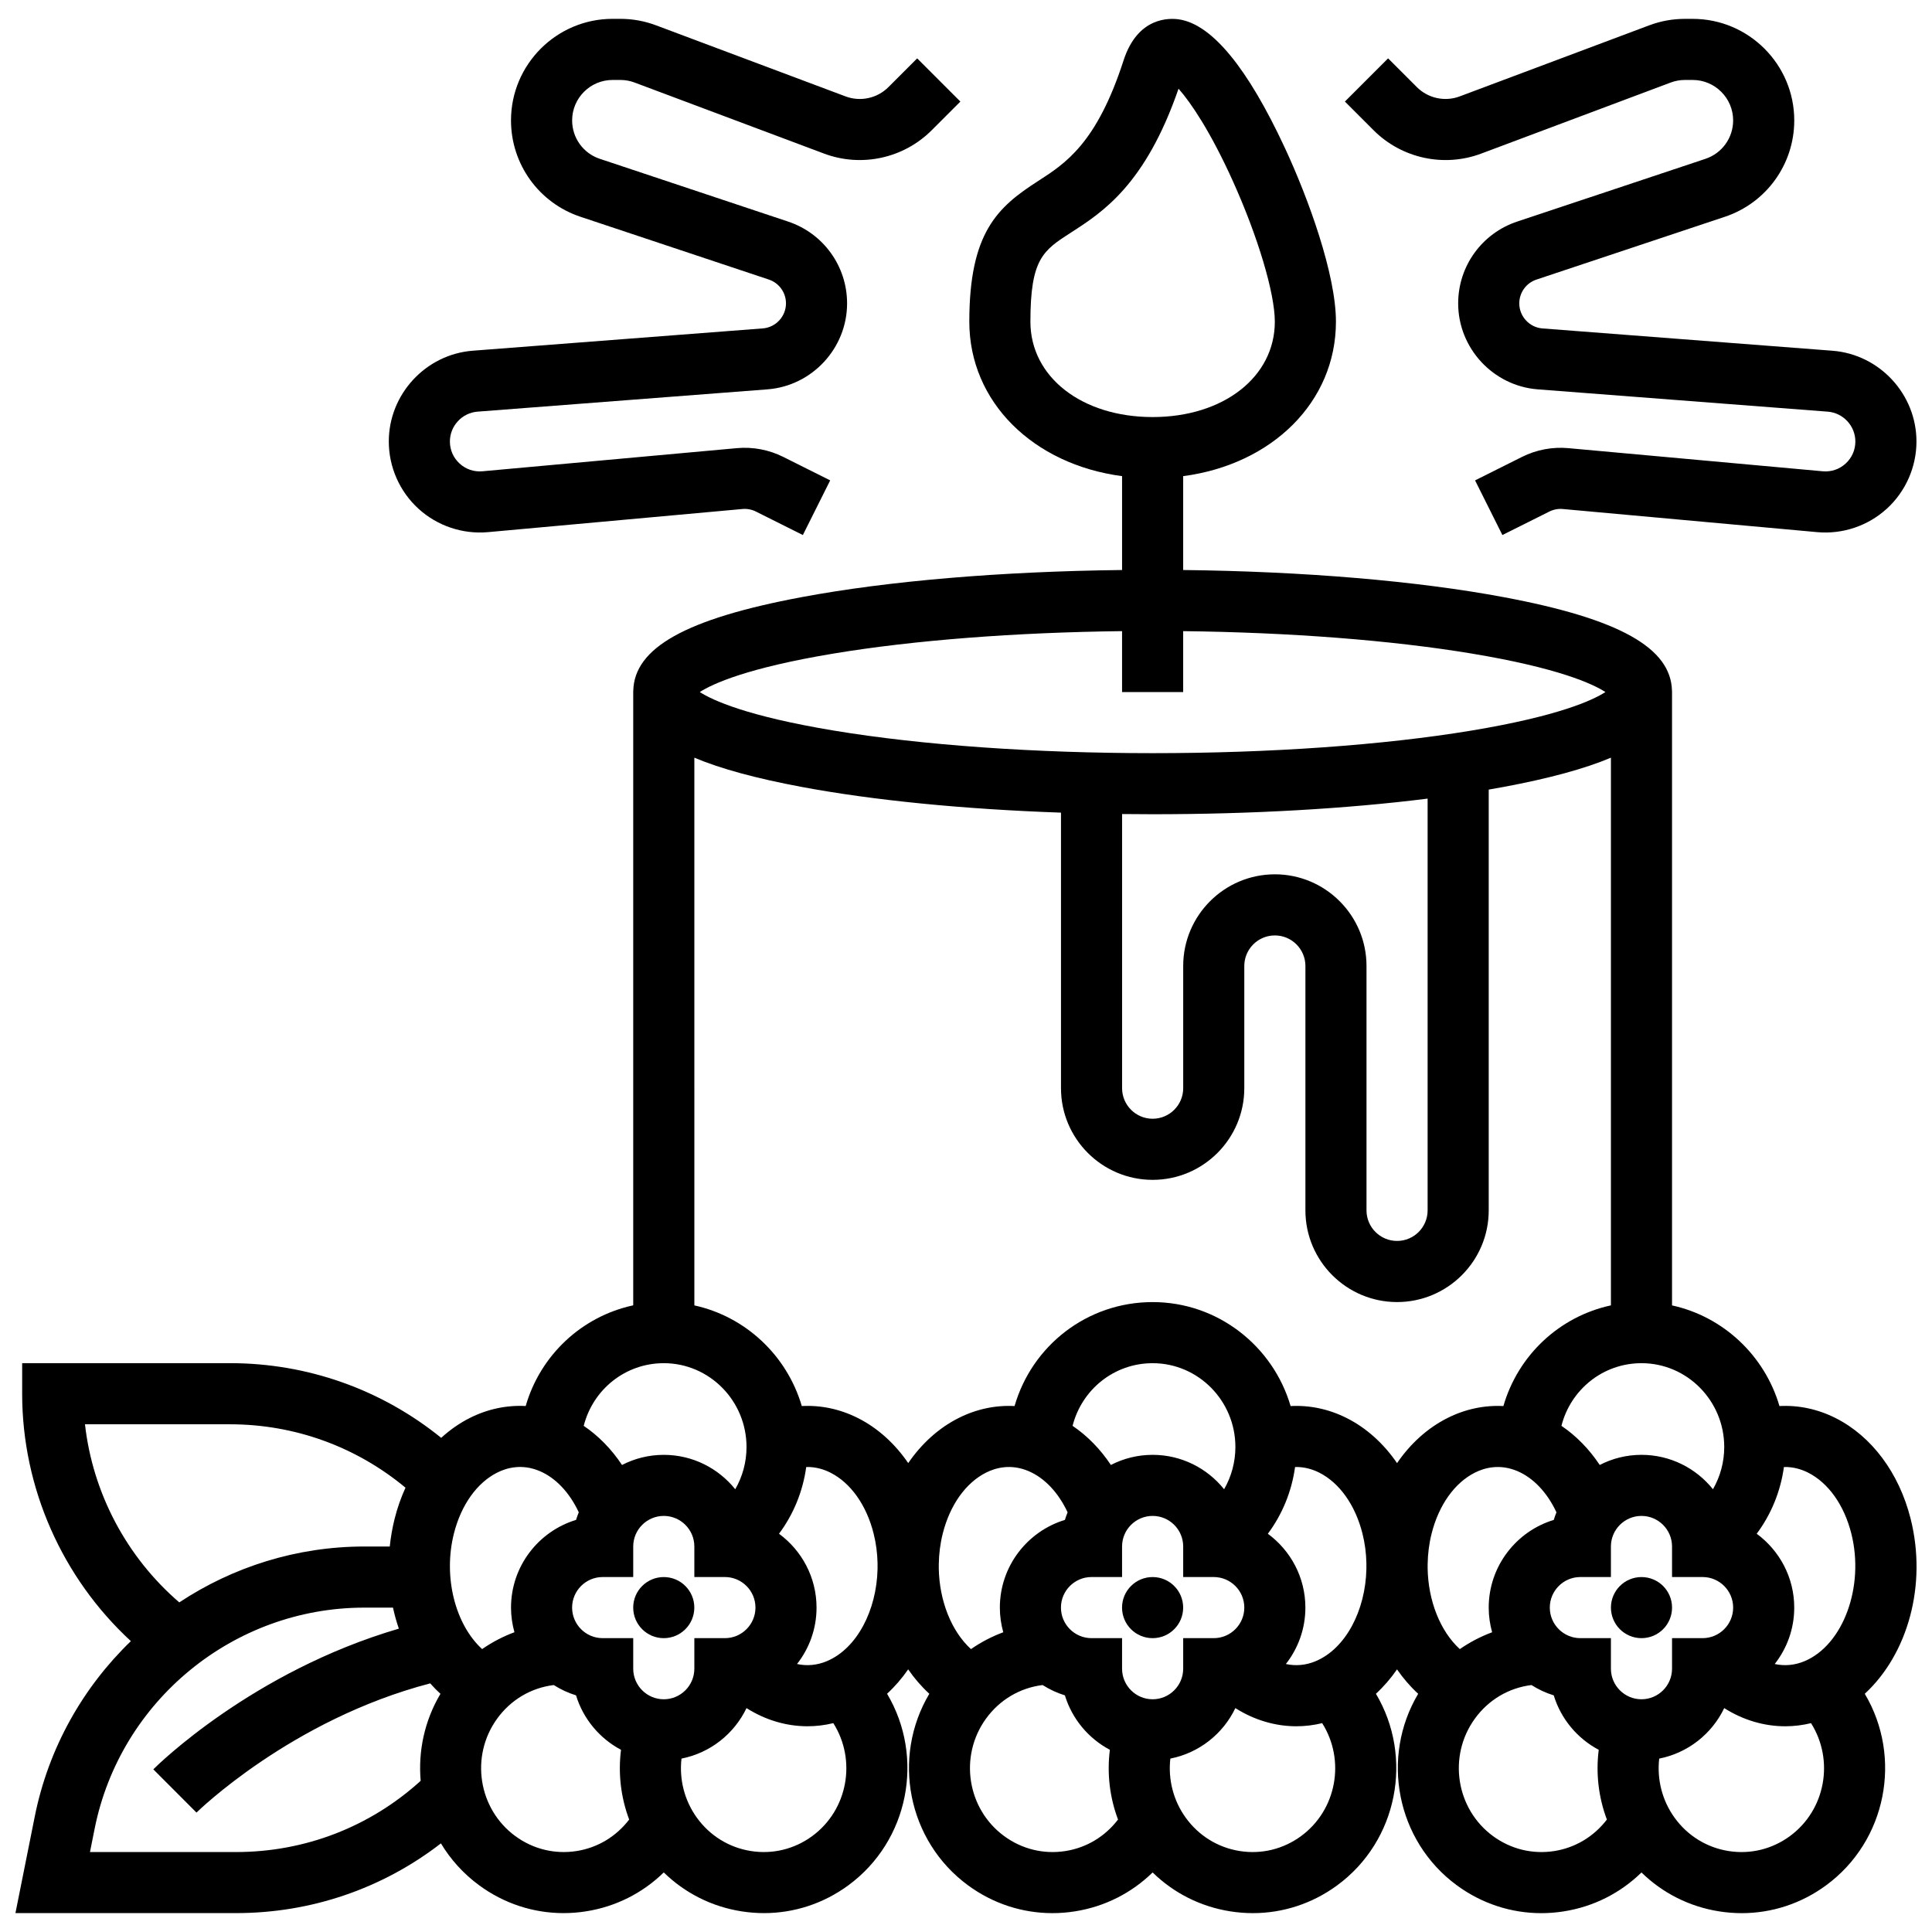 <?xml version="1.0" encoding="UTF-8"?>
<!-- Uploaded to: ICON Repo, www.iconrepo.com, Generator: ICON Repo Mixer Tools -->
<svg width="800px" height="800px" version="1.1" viewBox="144 144 512 512" xmlns="http://www.w3.org/2000/svg">
 <defs>
  <clipPath id="c">
   <path d="m148.09 149h503.81v502.9h-503.81z"/>
  </clipPath>
  <clipPath id="b">
   <path d="m500 148.09h151.9v137.91h-151.9z"/>
  </clipPath>
  <clipPath id="a">
   <path d="m247 148.09h152v137.91h-152z"/>
  </clipPath>
 </defs>
 <path d="m328 570.03c0 4.473-3.625 8.098-8.098 8.098-4.469 0-8.094-3.625-8.094-8.098 0-4.469 3.625-8.094 8.094-8.094 4.473 0 8.098 3.625 8.098 8.094"/>
 <path d="m457.55 570.03c0 4.473-3.625 8.098-8.098 8.098-4.473 0-8.098-3.625-8.098-8.098 0-4.469 3.625-8.094 8.098-8.094 4.473 0 8.098 3.625 8.098 8.094"/>
 <path d="m587.11 570.03c0 4.473-3.625 8.098-8.098 8.098-4.473 0-8.098-3.625-8.098-8.098 0-4.469 3.625-8.094 8.098-8.094 4.473 0 8.098 3.625 8.098 8.094"/>
 <g clip-path="url(#c)">
  <path d="m650.32 546.43c-3.051-12.082-10.281-21.785-19.844-26.617-4.75-2.398-9.836-3.465-14.902-3.195-3.91-13.352-14.84-23.691-28.469-26.672v-162.82h-0.012c-0.215-11.453-13.969-19.133-44.539-24.863-23.016-4.316-52.949-6.836-85-7.203v-24.875c23.566-3.106 40.484-19.664 40.484-40.934 0-12.52-7.281-32.621-13.52-46.027-9.879-21.238-19.293-32.703-27.984-34.074-2.516-0.395-11.016-0.785-14.781 10.871-7.106 21.957-15.379 27.281-22.68 31.98-10.656 6.856-18.195 13.543-18.195 37.25 0 21.273 16.918 37.828 40.484 40.934v24.875c-32.051 0.367-61.984 2.887-85 7.203-30.57 5.731-44.324 13.41-44.539 24.863h-0.012v162.8c-13.676 2.953-24.613 13.227-28.496 26.684-5.012-0.262-10.047 0.781-14.754 3.137-2.754 1.379-5.309 3.172-7.637 5.297-15.816-12.809-35.402-19.793-55.973-19.793h-55.078v8.098c0 24.957 10.621 48.809 28.809 65.57-12.688 12.246-21.832 28.277-25.477 46.512l-5.113 25.562h58.457c19.918 0 38.805-6.504 54.301-18.477 2.543 4.231 5.938 8.031 10.145 11.117 6.59 4.832 14.359 7.363 22.355 7.363 1.992 0 3.996-0.156 6-0.477 7.856-1.242 14.957-4.844 20.555-10.305 5.594 5.461 12.695 9.062 20.555 10.305 2.004 0.316 4.012 0.477 6 0.477 7.996 0 15.77-2.531 22.355-7.363 16.055-11.773 20.289-33.93 10.266-50.773 2.074-1.91 3.949-4.078 5.594-6.461 1.645 2.383 3.519 4.555 5.606 6.469-10.023 16.844-5.785 38.996 10.266 50.77 6.59 4.832 14.359 7.363 22.355 7.363 1.992 0 3.996-0.156 6-0.477 7.856-1.242 14.957-4.844 20.555-10.305 5.594 5.461 12.695 9.062 20.555 10.305 2.004 0.316 4.012 0.477 6 0.477 7.996 0 15.77-2.531 22.355-7.363 16.055-11.773 20.289-33.93 10.266-50.773 2.074-1.91 3.949-4.078 5.594-6.461 1.645 2.383 3.519 4.555 5.606 6.469-10.023 16.844-5.785 38.996 10.266 50.77 6.59 4.832 14.359 7.363 22.355 7.363 1.992 0 3.996-0.156 6-0.477 7.856-1.242 14.957-4.844 20.555-10.305 5.594 5.461 12.695 9.062 20.555 10.305 2.004 0.316 4.012 0.477 6 0.477 7.996 0 15.77-2.531 22.355-7.363 16.055-11.773 20.289-33.93 10.266-50.773 11.363-10.477 16.594-28.793 12.137-46.445zm-15.703 3.965c3.547 14.047-2.137 29.543-12.41 33.84-2.606 1.09-5.285 1.316-7.887 0.746 3.234-4.125 5.172-9.309 5.172-14.945 0-8.027-3.926-15.148-9.945-19.574 3.828-5.148 6.324-11.211 7.211-17.688 2.598-0.066 4.805 0.68 6.41 1.492 5.375 2.715 9.547 8.594 11.449 16.129zm-55.609 43.93c-4.465 0-8.098-3.633-8.098-8.098v-8.098h-8.098c-4.465 0-8.098-3.633-8.098-8.098s3.633-8.098 8.098-8.098h8.098v-8.098c0-4.465 3.633-8.098 8.098-8.098 4.465 0 8.098 3.633 8.098 8.098v8.098h8.098c4.465 0 8.098 3.633 8.098 8.098s-3.633 8.098-8.098 8.098h-8.098v8.098c0 4.465-3.633 8.098-8.098 8.098zm-64.777-62.586c-3.535-5.16-8.066-9.277-13.305-11.922-4.75-2.398-9.836-3.465-14.902-3.195-4.66-15.906-19.285-27.555-36.562-27.555-17.348 0-31.965 11.527-36.594 27.551-5.012-0.262-10.047 0.781-14.754 3.137-5.289 2.644-9.863 6.781-13.426 11.98-3.535-5.16-8.066-9.277-13.305-11.922-4.75-2.398-9.836-3.465-14.902-3.195-3.91-13.352-14.84-23.691-28.469-26.672l-0.004-145.15c7.012 2.949 16.391 5.492 28.355 7.734 19.09 3.578 42.941 5.922 68.809 6.828v73.027c0 13.395 10.898 24.289 24.289 24.289 13.395 0 24.289-10.895 24.289-24.289v-32.387c0-4.465 3.633-8.098 8.098-8.098s8.098 3.633 8.098 8.098v64.773c0 13.395 10.898 24.289 24.289 24.289 13.395 0 24.289-10.895 24.289-24.289v-111.52c1.363-0.234 2.715-0.473 4.031-0.719 11.965-2.242 21.344-4.785 28.355-7.734v145.14c-13.676 2.953-24.613 13.227-28.496 26.684-5.012-0.262-10.047 0.781-14.754 3.137-5.293 2.644-9.867 6.781-13.43 11.984zm-64.773 62.586c-4.465 0-8.098-3.633-8.098-8.098v-8.098h-8.098c-4.465 0-8.098-3.633-8.098-8.098s3.633-8.098 8.098-8.098h8.098v-8.098c0-4.465 3.633-8.098 8.098-8.098 4.465 0 8.098 3.633 8.098 8.098v8.098h8.098c4.465 0 8.098 3.633 8.098 8.098s-3.633 8.098-8.098 8.098h-8.098v8.098c0 4.465-3.633 8.098-8.098 8.098zm18.941-55.66c-4.457-5.551-11.285-9.117-18.941-9.117-3.984 0-7.742 0.973-11.062 2.684-2.801-4.207-6.246-7.734-10.152-10.367 2.441-9.609 11-16.605 21.219-16.605 12.09 0 21.93 9.965 21.93 22.211-0.004 4.016-1.066 7.856-2.992 11.195zm-148.49 55.66c-4.465 0-8.098-3.633-8.098-8.098v-8.098h-8.098c-4.465 0-8.098-3.633-8.098-8.098s3.633-8.098 8.098-8.098h8.098v-8.098c0-4.465 3.633-8.098 8.098-8.098s8.098 3.633 8.098 8.098v8.098h8.098c4.465 0 8.098 3.633 8.098 8.098s-3.633 8.098-8.098 8.098h-8.098v8.098c0 4.465-3.633 8.098-8.098 8.098zm161.94-218.62c-13.395 0-24.289 10.898-24.289 24.289v32.387c0 4.465-3.633 8.098-8.098 8.098-4.465 0-8.098-3.633-8.098-8.098v-72.652c2.688 0.031 5.383 0.051 8.098 0.051 26.281 0 51.422-1.445 72.871-4.137v109.12c0 4.465-3.633 8.098-8.098 8.098-4.465 0-8.098-3.633-8.098-8.098v-64.773c0.004-13.391-10.895-24.289-24.289-24.289zm119.09 151.76c0 4.016-1.062 7.856-2.988 11.199-4.457-5.551-11.285-9.117-18.941-9.117-3.984 0-7.742 0.973-11.062 2.684-2.801-4.207-6.246-7.734-10.152-10.367 2.441-9.609 11-16.605 21.219-16.605 12.086-0.004 21.926 9.961 21.926 22.207zm-183.87-298.21c0-16.703 3.375-18.875 10.766-23.633 8.359-5.379 19.711-12.684 28.488-38.113 3.238 3.644 8.469 11.352 14.367 24.414 6.672 14.777 11.152 29.777 11.152 37.328 0 14.645-13.621 25.273-32.387 25.273s-32.387-10.625-32.387-25.27zm-52.035 87.922c21.227-3.516 48.074-5.586 76.324-5.918v16.141h16.195v-16.141c28.25 0.336 55.098 2.402 76.324 5.918 23.125 3.832 32.223 8.059 35.578 10.223-3.356 2.164-12.457 6.391-35.578 10.223-23.25 3.852-53.23 5.973-84.422 5.973-31.191 0-61.172-2.121-84.422-5.973-23.125-3.832-32.223-8.059-35.578-10.223 3.356-2.164 12.457-6.391 35.578-10.223zm-45.129 188.08c12.09 0 21.93 9.965 21.93 22.211 0 4.016-1.062 7.856-2.988 11.199-4.457-5.551-11.285-9.117-18.941-9.117-3.984 0-7.742 0.973-11.062 2.684-2.801-4.207-6.246-7.734-10.152-10.367 2.441-9.613 11-16.609 21.215-16.609zm-44.105 28.98c2.523-1.262 6.508-2.359 11.156-0.414 4.293 1.797 7.981 5.715 10.422 10.957-0.266 0.656-0.508 1.324-0.715 2.008-9.965 3.027-17.238 12.305-17.238 23.246 0 2.262 0.328 4.445 0.906 6.527-3.027 1.121-5.902 2.621-8.559 4.465-7.086-6.477-10.398-19.055-7.477-30.633 1.91-7.566 6.106-13.457 11.504-16.156zm-109.28-12.785h38.426c17.145 0 33.449 5.938 46.516 16.801-1.172 2.57-2.144 5.305-2.867 8.18-0.621 2.465-1.047 4.941-1.305 7.41h-6.75c-17.926 0-34.84 5.422-49.027 14.809-13.969-12.02-22.934-28.961-24.992-47.199zm40.027 113.36h-38.703l1.238-6.195c6.789-33.945 36.84-58.578 71.457-58.578h7.606c0.41 1.902 0.93 3.766 1.555 5.57-38.781 11.359-63.934 36.148-65.07 37.285l11.441 11.461c0.258-0.258 25.125-24.633 61.938-34.242 0.859 0.977 1.766 1.898 2.715 2.769-4.242 7.133-5.926 15.207-5.242 23.055-13.426 12.195-30.652 18.875-48.934 18.875zm90.27-0.27c-5.758 0.91-11.527-0.492-16.25-3.953-9.828-7.207-12.008-21.145-4.859-31.074 3.633-5.047 9.02-8.223 15.043-8.961 1.824 1.156 3.797 2.09 5.902 2.731 1.898 6.242 6.25 11.426 11.922 14.43-0.797 6.258-0.051 12.605 2.16 18.484-3.434 4.496-8.344 7.461-13.918 8.344zm62.422-3.953c-4.723 3.461-10.492 4.867-16.25 3.953-5.793-0.918-10.883-4.062-14.332-8.859-3.285-4.562-4.684-10.148-4.055-15.637 7.617-1.5 13.969-6.559 17.23-13.383 4.996 3.168 10.555 4.816 16.172 4.816 2.277 0 4.57-0.277 6.832-0.828 6.211 9.832 3.863 23-5.598 29.938zm3.867-46.355c-2.606 1.09-5.285 1.316-7.887 0.746 3.234-4.125 5.172-9.309 5.172-14.945 0-8.027-3.926-15.148-9.945-19.574 3.828-5.148 6.324-11.211 7.211-17.688 2.598-0.066 4.805 0.68 6.41 1.492 5.375 2.715 9.547 8.59 11.445 16.125 0.656 2.594 0.992 5.238 1.047 7.848-0.012 0.523-0.008 1.047 0 1.57-0.246 10.957-5.461 21.082-13.453 24.426zm29.684-25.746c0.039-2.691 0.379-5.418 1.051-8.09 1.91-7.566 6.102-13.453 11.504-16.156 2.523-1.262 6.504-2.359 11.156-0.414 4.293 1.797 7.981 5.715 10.422 10.957-0.266 0.656-0.508 1.324-0.715 2.008-9.965 3.027-17.238 12.305-17.238 23.246 0 2.262 0.328 4.445 0.906 6.527-3.027 1.121-5.902 2.621-8.559 4.465-5.219-4.769-8.387-12.848-8.531-21.398 0.008-0.383 0.012-0.762 0.004-1.145zm33.578 76.055c-5.754 0.91-11.527-0.492-16.25-3.953-9.828-7.207-12.008-21.145-4.859-31.074 3.633-5.047 9.02-8.223 15.043-8.961 1.824 1.156 3.797 2.09 5.902 2.731 1.898 6.242 6.25 11.426 11.922 14.43-0.797 6.258-0.051 12.605 2.16 18.484-3.438 4.496-8.344 7.461-13.918 8.344zm62.422-3.953c-4.723 3.461-10.492 4.867-16.25 3.953-5.793-0.918-10.883-4.062-14.332-8.859-3.285-4.562-4.684-10.148-4.055-15.637 7.617-1.5 13.969-6.559 17.23-13.383 4.996 3.168 10.555 4.816 16.172 4.816 2.277 0 4.57-0.277 6.832-0.828 6.211 9.832 3.863 23-5.598 29.938zm3.863-46.355c-2.606 1.09-5.285 1.316-7.887 0.746 3.234-4.125 5.172-9.309 5.172-14.945 0-8.027-3.926-15.148-9.945-19.574 3.828-5.148 6.324-11.211 7.211-17.688 2.598-0.066 4.805 0.68 6.41 1.492 5.375 2.715 9.547 8.59 11.445 16.125 0.656 2.594 0.992 5.238 1.047 7.848-0.012 0.523-0.008 1.047 0 1.57-0.242 10.957-5.457 21.082-13.453 24.426zm29.688-25.746c0.039-2.691 0.379-5.418 1.051-8.09 1.91-7.566 6.102-13.453 11.504-16.156 2.523-1.262 6.508-2.359 11.156-0.414 4.293 1.797 7.981 5.715 10.422 10.957-0.266 0.656-0.508 1.324-0.715 2.008-9.965 3.027-17.238 12.305-17.238 23.246 0 2.262 0.328 4.445 0.906 6.527-3.027 1.121-5.902 2.621-8.559 4.465-5.219-4.769-8.387-12.848-8.531-21.398 0.008-0.383 0.008-0.762 0.004-1.145zm33.578 76.055c-5.754 0.91-11.527-0.492-16.25-3.953-9.828-7.207-12.008-21.145-4.859-31.074 3.633-5.047 9.02-8.223 15.043-8.961 1.824 1.156 3.797 2.09 5.902 2.731 1.898 6.242 6.25 11.426 11.922 14.43-0.797 6.258-0.051 12.605 2.16 18.484-3.438 4.496-8.348 7.461-13.918 8.344zm62.422-3.953c-4.723 3.461-10.496 4.867-16.25 3.953-5.793-0.918-10.883-4.062-14.332-8.859-3.285-4.562-4.684-10.148-4.055-15.637 7.617-1.5 13.969-6.559 17.23-13.383 4.996 3.168 10.555 4.816 16.172 4.816 2.277 0 4.57-0.277 6.832-0.828 6.207 9.832 3.859 23-5.598 29.938z"/>
 </g>
 <g clip-path="url(#b)">
  <path d="m536.52 184.71 50.23-18.836c1.207-0.453 2.473-0.684 3.762-0.684h0.004 2.062c5.91 0 10.723 4.812 10.723 10.723 0 4.625-2.945 8.711-7.332 10.176l-49.918 16.637c-9.344 3.117-15.621 11.824-15.621 21.676 0 11.863 9.266 21.871 21.094 22.781l76.844 5.91c4.106 0.316 7.32 3.789 7.32 7.906 0 2.254-0.918 4.332-2.582 5.856-1.664 1.52-3.828 2.242-6.062 2.039l-67.41-6.129c-4.231-0.383-8.48 0.418-12.285 2.32l-12.441 6.219 7.242 14.484 12.441-6.219c1.105-0.555 2.348-0.789 3.578-0.676l67.41 6.129c6.731 0.609 13.457-1.652 18.449-6.211 4.992-4.559 7.856-11.051 7.856-17.812 0-12.523-9.781-23.09-22.273-24.051l-76.844-5.91c-3.445-0.266-6.141-3.18-6.141-6.633 0-2.867 1.828-5.406 4.547-6.312l49.918-16.637c11.008-3.668 18.406-13.934 18.406-25.539 0-14.84-12.074-26.914-26.91-26.918h-2.062-0.008c-3.238 0-6.418 0.574-9.449 1.711l-50.23 18.836c-3.934 1.477-8.383 0.508-11.352-2.457l-7.625-7.625-11.449 11.449 7.625 7.625c7.445 7.445 18.629 9.867 28.484 6.172z"/>
 </g>
 <g clip-path="url(#a)">
  <path d="m254.89 278.81c4.992 4.559 11.715 6.82 18.449 6.211l67.41-6.129c1.234-0.113 2.469 0.121 3.578 0.676l12.441 6.219 7.242-14.484-12.441-6.219c-3.805-1.902-8.047-2.703-12.285-2.32l-67.41 6.129c-2.25 0.203-4.398-0.52-6.062-2.039-1.664-1.52-2.582-3.602-2.582-5.856 0-4.117 3.215-7.59 7.32-7.906l76.844-5.91c11.828-0.91 21.094-10.914 21.094-22.781 0-9.852-6.277-18.559-15.621-21.676l-49.914-16.637c-4.387-1.461-7.332-5.551-7.332-10.176 0-5.91 4.809-10.723 10.723-10.723h2.062 0.004c1.289 0 2.555 0.23 3.762 0.684l50.23 18.836c9.859 3.695 21.039 1.273 28.484-6.168l7.625-7.625-11.449-11.449-7.625 7.625c-2.965 2.965-7.418 3.934-11.348 2.457l-50.23-18.836c-3.043-1.141-6.219-1.719-9.457-1.719h-0.008-2.062c-14.84 0.004-26.91 12.078-26.91 26.918 0 11.605 7.398 21.867 18.406 25.535l49.914 16.637c2.719 0.906 4.551 3.445 4.551 6.312 0 3.457-2.699 6.367-6.141 6.633l-76.844 5.91c-12.488 0.961-22.27 11.527-22.27 24.051-0.004 6.766 2.859 13.258 7.852 17.82z"/>
 </g>
</svg>